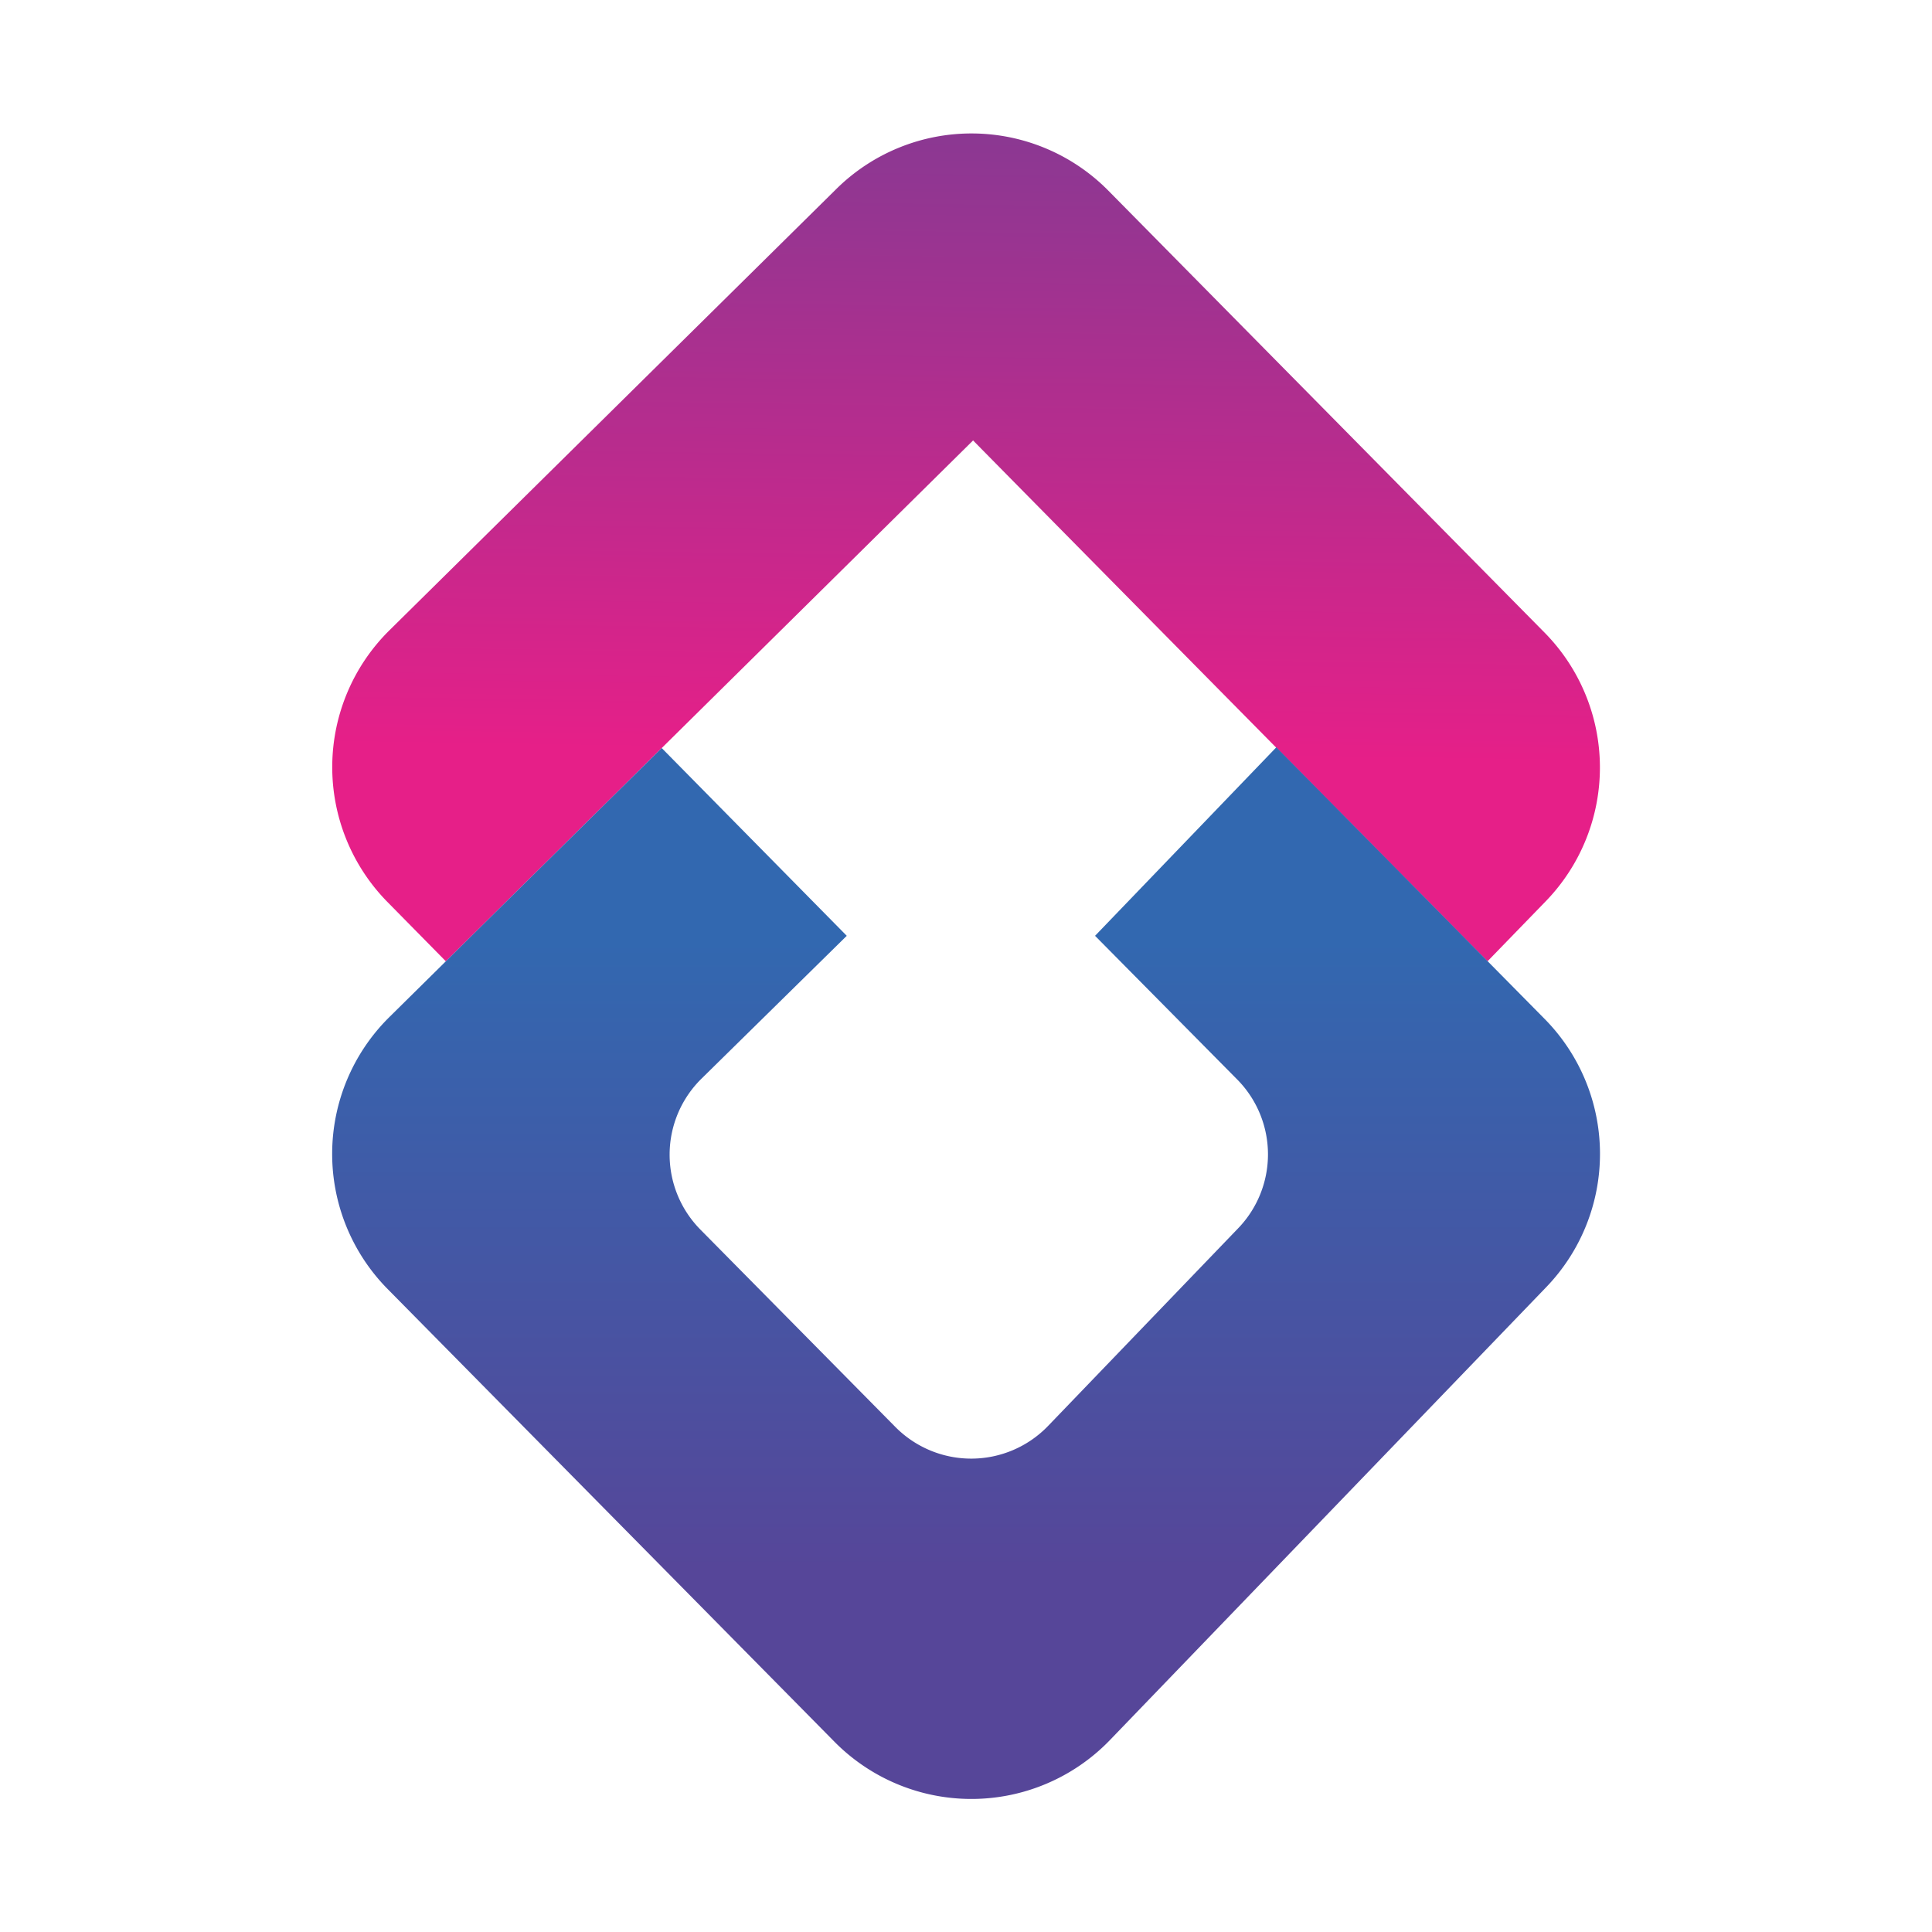 <?xml version="1.0" encoding="UTF-8"?>
<svg xmlns="http://www.w3.org/2000/svg" xmlns:xlink="http://www.w3.org/1999/xlink" id="AppScenic_icn" data-name="AppScenic icn" width="128" height="128" viewBox="0 0 128 128">
  <defs>
    <style>.cls-1{fill:url(#linear-gradient);}.cls-2{fill:url(#linear-gradient-2);}</style>
    <linearGradient id="linear-gradient" x1="65.18" y1="-26.96" x2="64.01" y2="49.91" gradientUnits="userSpaceOnUse">
      <stop offset="0.08" stop-color="#564699"></stop>
      <stop offset="0.23" stop-color="#684197"></stop>
      <stop offset="0.54" stop-color="#963591"></stop>
      <stop offset="0.97" stop-color="#e02189"></stop>
      <stop offset="1" stop-color="#e61f88"></stop>
    </linearGradient>
    <linearGradient id="linear-gradient-2" x1="64" y1="122.09" x2="64" y2="49.96" gradientUnits="userSpaceOnUse">
      <stop offset="0.25" stop-color="#564699"></stop>
      <stop offset="0.83" stop-color="#3268b0"></stop>
    </linearGradient>
  </defs>
  <path class="cls-1" d="M29.54,63.69,64.47,29.18C65.18,29.91,85,50,98.55,63.69l3.88-4a12.73,12.73,0,0,0-.11-17.79L73.42,12.62a12.74,12.74,0,0,0-18-.11L25.79,41.77a12.74,12.74,0,0,0-.11,18Z"></path>
  <path class="cls-2" d="M84.56,49.51,72.55,62,82,71.55A7.06,7.06,0,0,1,82,81.41L69.43,94.48a7.07,7.07,0,0,1-10.11.06L46.41,81.47a7.06,7.06,0,0,1,.06-10L56.1,62,43.84,49.56,25.78,67.4a12.74,12.74,0,0,0-.1,18l29.61,30a12.75,12.75,0,0,0,18.24-.11l28.9-30a12.73,12.73,0,0,0-.1-17.79Z"></path>
</svg>
